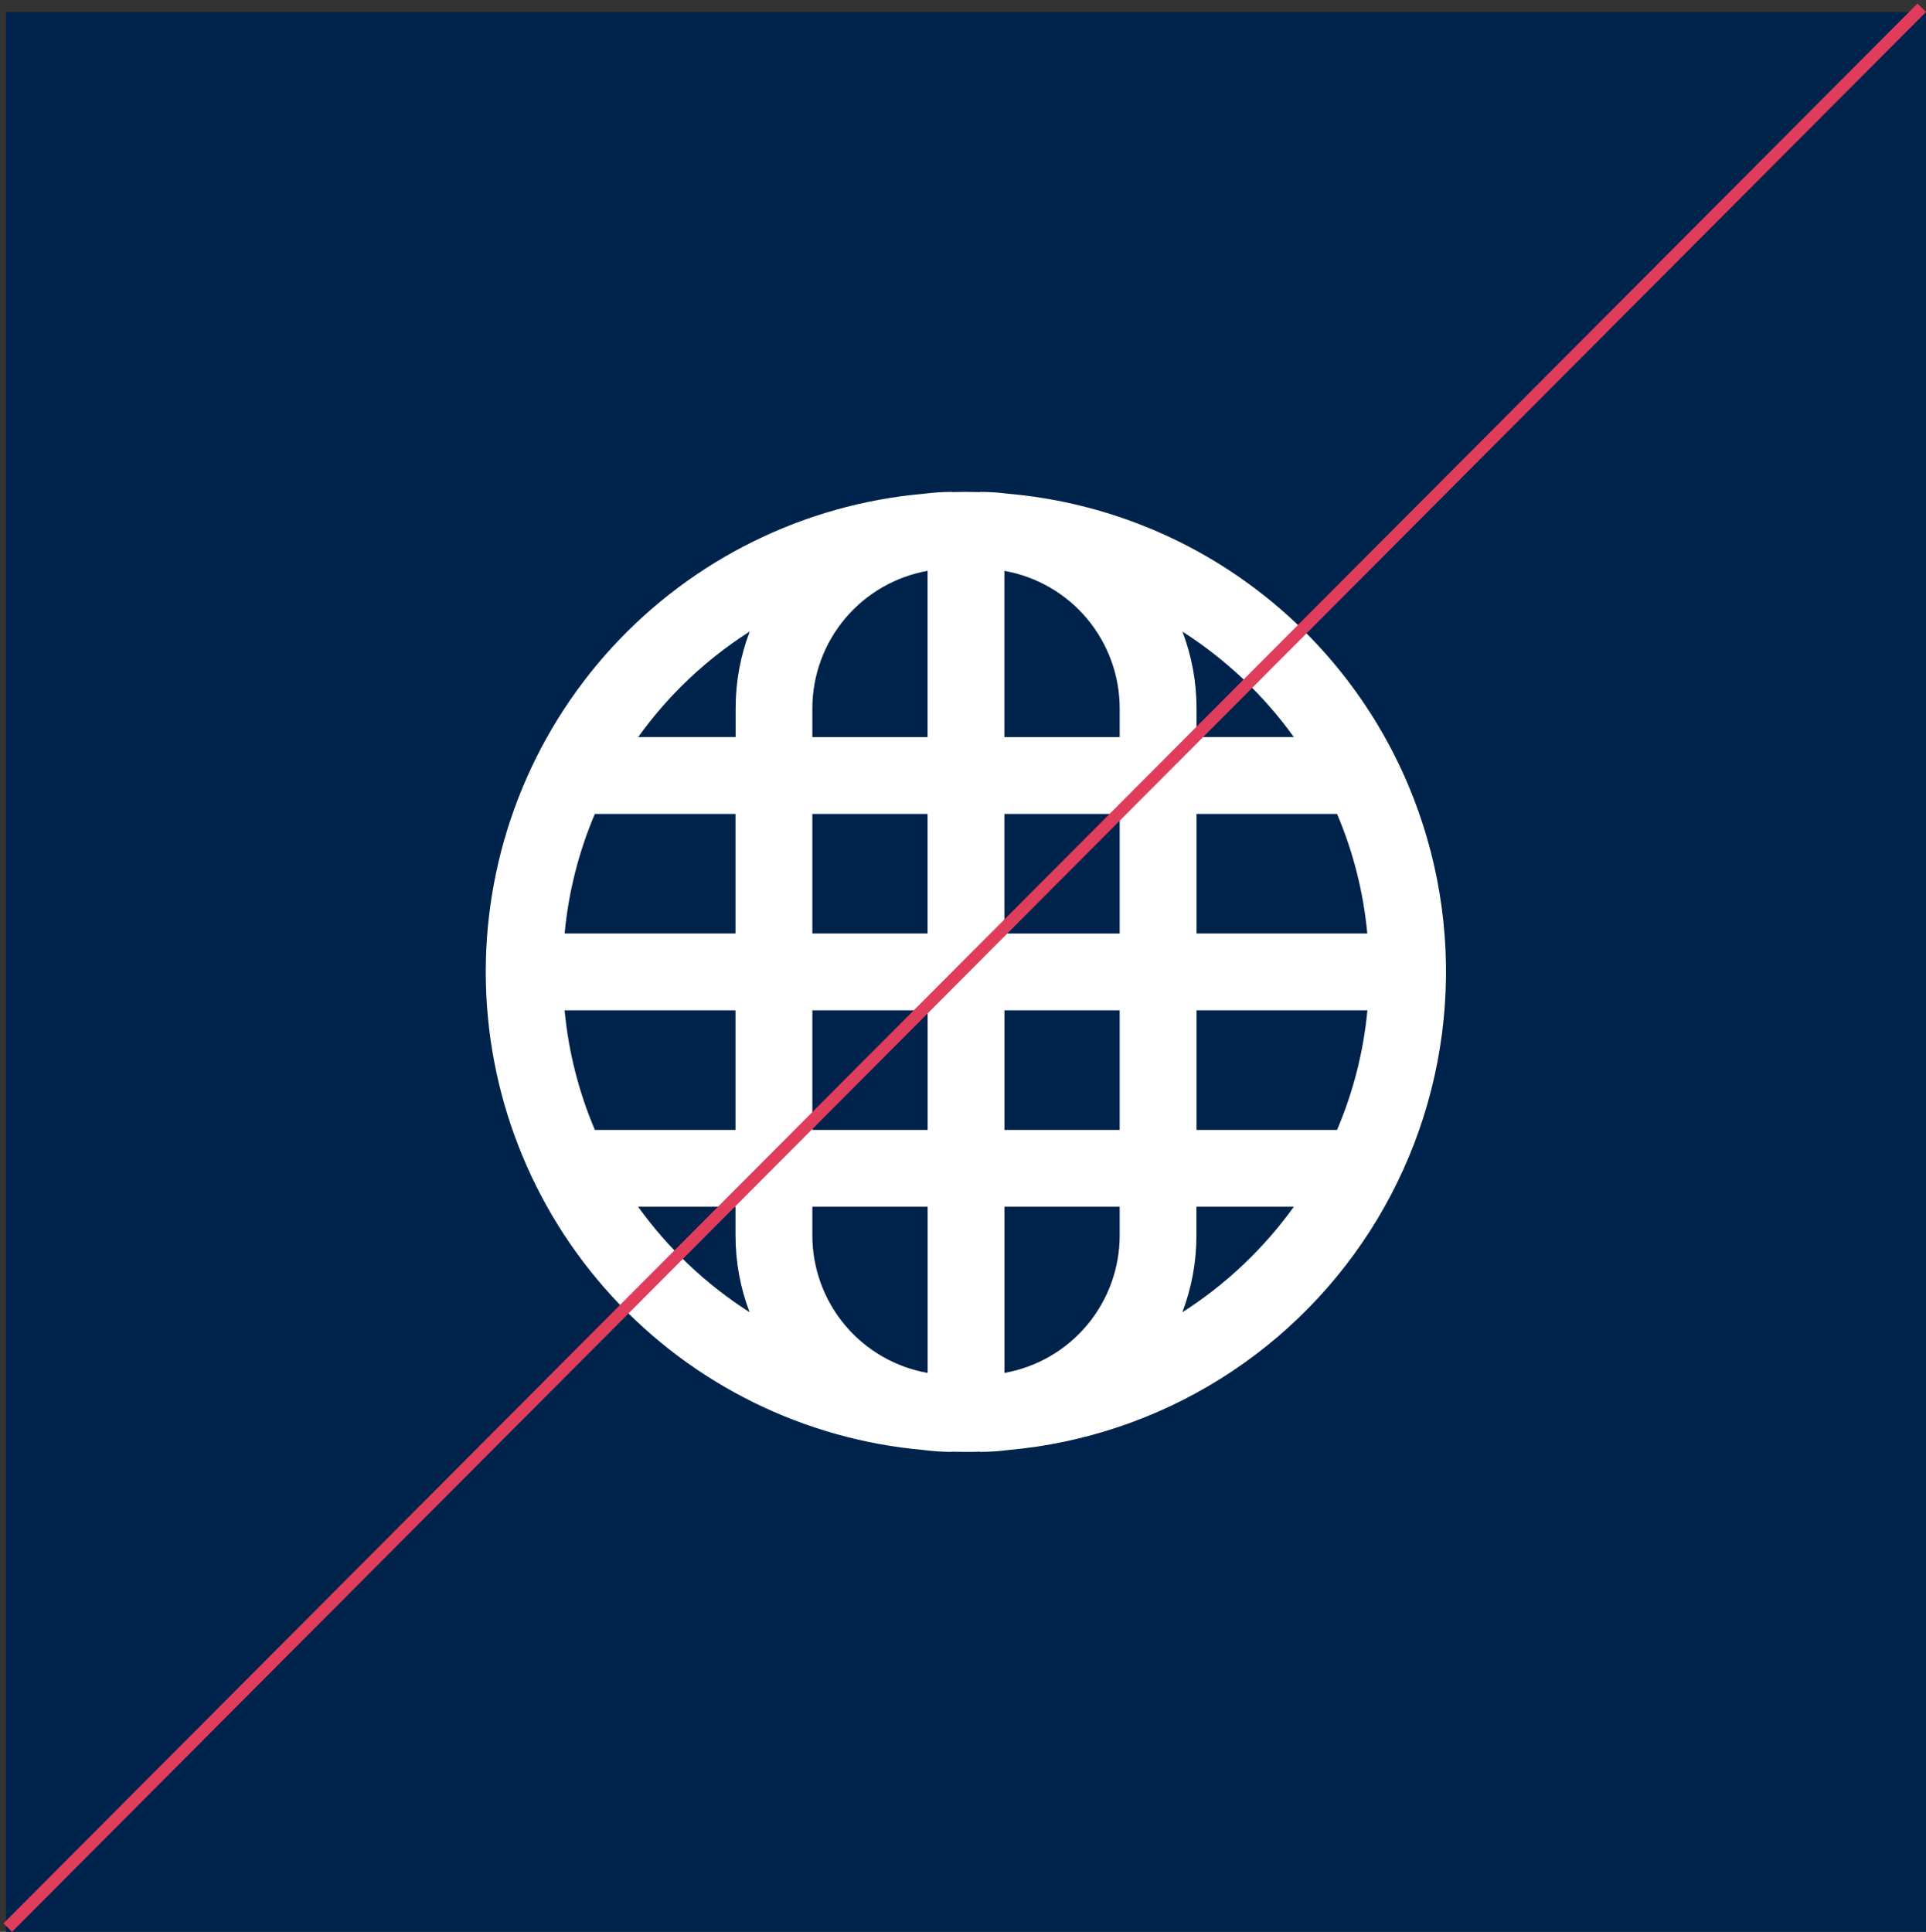 <svg width="321" height="322" viewBox="0 0 321 322" fill="none" xmlns="http://www.w3.org/2000/svg">
<rect x="0" y="0" width="321" height="322" fill="#333333" stroke="none"/>
<rect x="1" y="2" width="320" height="320" fill="#00234B"/>
<g clip-path="url(#clip0_62_1637)">
<path d="M234.713 130.858C229.064 117.469 219.872 105.874 208.127 97.318C196.381 88.763 182.525 83.57 168.049 82.3C166.496 82.095 164.931 81.99 163.364 81.987V82.022C162.577 81.999 161.789 81.987 161 81.987C160.211 81.987 159.423 81.999 158.636 82.022V81.987C157.069 81.99 155.504 82.095 153.951 82.3C134.023 84.053 115.475 93.207 101.963 107.96C88.452 122.712 80.957 141.991 80.957 161.995C80.957 182 88.452 201.279 101.963 216.031C115.475 230.783 134.023 239.938 153.951 241.691C155.504 241.896 157.069 242 158.636 242.003V241.969C159.423 241.99 160.211 242.001 161 242.003C161.789 242.005 162.577 241.994 163.364 241.969V242.003C164.931 242 166.496 241.896 168.049 241.691C180.606 240.574 192.721 236.507 203.408 229.821C214.095 223.135 223.053 214.02 229.55 203.217C236.048 192.415 239.902 180.23 240.799 167.656C241.696 155.082 239.611 142.473 234.713 130.858V130.858ZM135.392 201.132H154.607V228.845C149.226 227.89 144.352 225.072 140.839 220.885C137.327 216.699 135.398 211.41 135.392 205.945V201.132ZM94.099 168.397H122.587V188.333H99.143C96.442 181.988 94.741 175.263 94.099 168.397ZM186.614 122.862H167.397V95.149C172.777 96.105 177.651 98.923 181.164 103.109C184.677 107.296 186.606 112.584 186.614 118.049V122.862ZM186.614 135.668V155.6H167.397V135.664L186.614 135.668ZM154.597 95.149V122.862H135.392V118.049C135.399 112.586 137.326 107.298 140.837 103.112C144.348 98.926 149.219 96.107 154.597 95.149V95.149ZM154.597 135.664V155.597H135.392V135.664H154.597ZM122.587 155.597H94.102C94.743 148.733 96.444 142.009 99.143 135.664H122.587V155.597ZM135.392 168.403H154.607V188.339H135.392V168.403ZM167.406 228.851V201.132H186.614V205.945C186.607 211.41 184.679 216.699 181.165 220.886C177.652 225.072 172.778 227.89 167.397 228.845L167.406 228.851ZM167.406 188.339V168.397H186.614V188.333L167.406 188.339ZM199.42 168.397H227.901C227.256 175.263 225.55 181.988 222.844 188.333H199.42V168.397ZM199.42 155.591V135.664H222.844C225.543 142.009 227.243 148.733 227.882 155.597L199.42 155.591ZM215.661 122.856H199.42V118.049C199.422 113.685 198.63 109.358 197.08 105.278C204.324 109.913 210.624 115.88 215.645 122.862L215.661 122.856ZM124.945 105.272C123.394 109.351 122.601 113.679 122.606 118.043V122.856H106.364C108.508 119.875 110.887 117.07 113.479 114.47C116.951 111.002 120.788 107.92 124.923 105.278L124.945 105.272ZM106.346 201.132H122.587V205.945C122.582 210.31 123.375 214.639 124.926 218.719C117.676 214.084 111.372 208.116 106.346 201.132ZM197.065 218.719C198.614 214.638 199.407 210.31 199.404 205.945V201.132H215.645C210.623 208.114 204.324 214.082 197.08 218.719H197.065Z" fill="white"/>
</g>
<line x1="1.292" y1="321.294" x2="320.292" y2="1.294" stroke="#E03D5C" stroke-width="2"/>
<defs>
<clipPath id="clip0_62_1637">
<rect width="159.997" height="160" fill="white" transform="translate(81 82)"/>
</clipPath>
</defs>
</svg>
